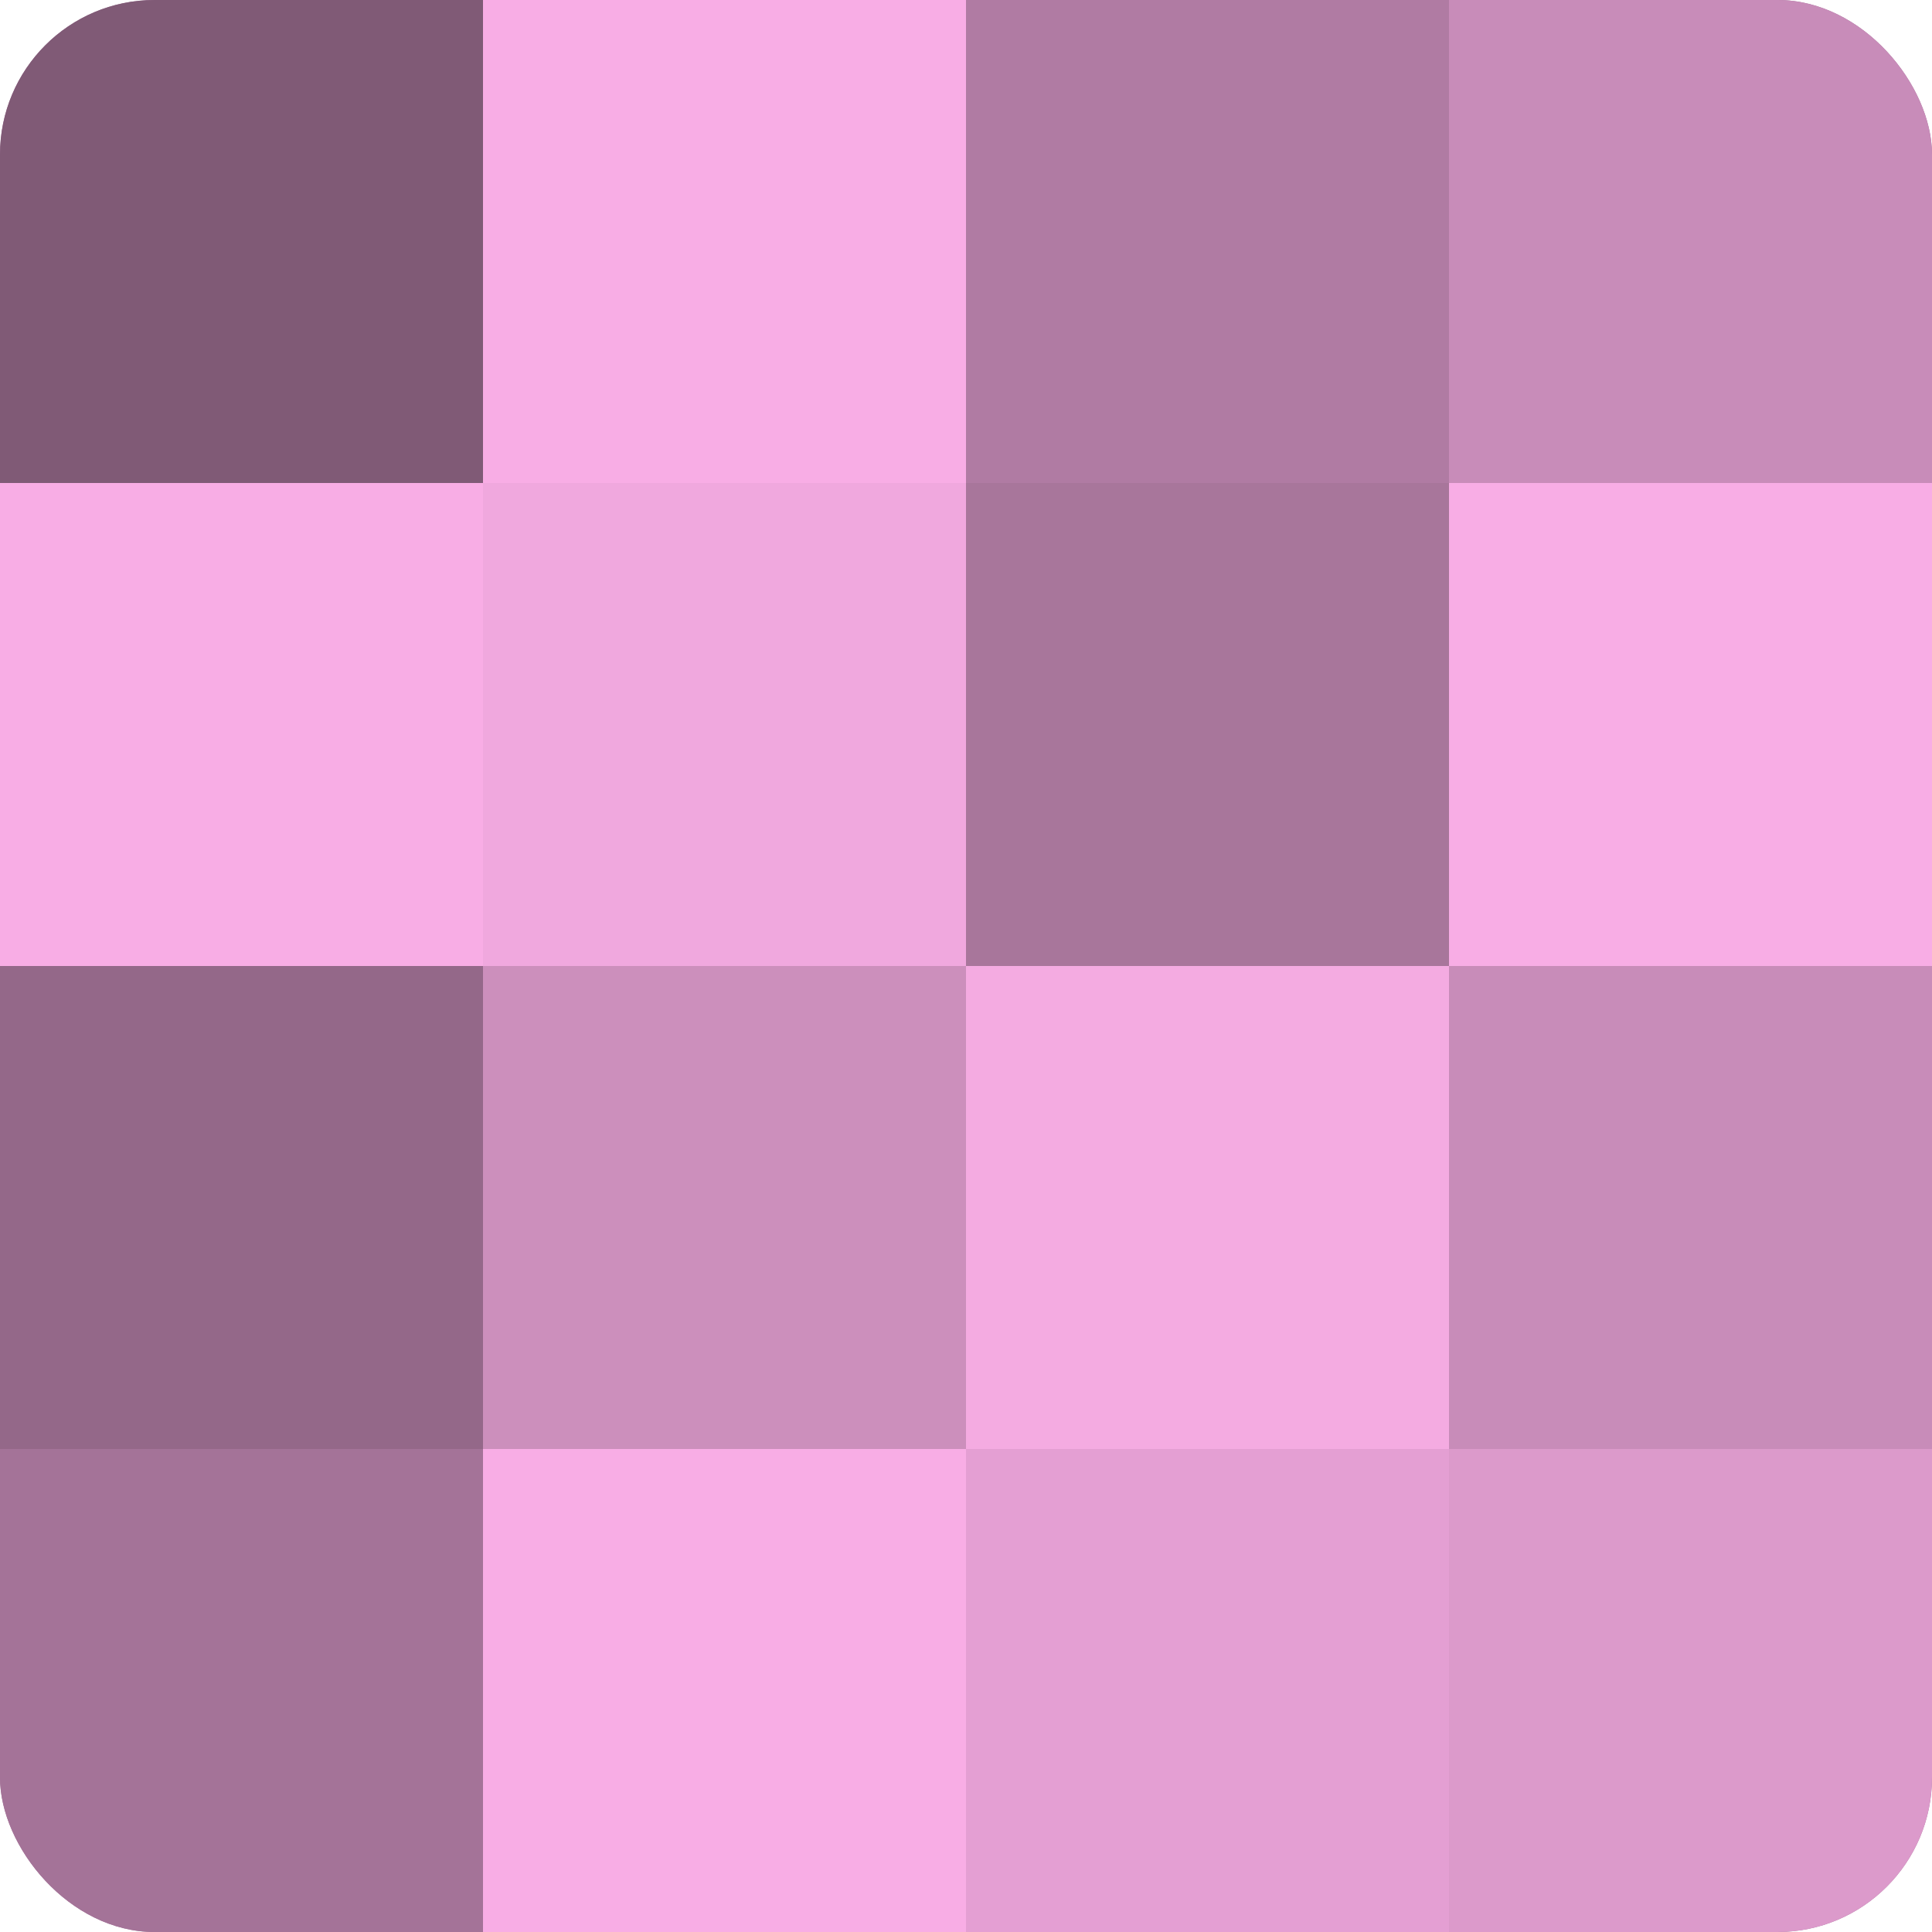 <?xml version="1.0" encoding="UTF-8"?>
<svg xmlns="http://www.w3.org/2000/svg" width="80" height="80" viewBox="0 0 100 100" preserveAspectRatio="xMidYMid meet"><defs><clipPath id="c" width="100" height="100"><rect width="100" height="100" rx="8" ry="8"/></clipPath></defs><g clip-path="url(#c)"><rect width="100" height="100" fill="#a07094"/><rect width="25" height="25" fill="#805a76"/><rect y="25" width="25" height="25" fill="#f8ade5"/><rect y="50" width="25" height="25" fill="#946889"/><rect y="75" width="25" height="25" fill="#a47398"/><rect x="25" width="25" height="25" fill="#f8ade5"/><rect x="25" y="25" width="25" height="25" fill="#f0a8de"/><rect x="25" y="50" width="25" height="25" fill="#cc8fbc"/><rect x="25" y="75" width="25" height="25" fill="#f8ade5"/><rect x="50" width="25" height="25" fill="#b07ba3"/><rect x="50" y="25" width="25" height="25" fill="#a8769b"/><rect x="50" y="50" width="25" height="25" fill="#f4abe1"/><rect x="50" y="75" width="25" height="25" fill="#e49fd3"/><rect x="75" width="25" height="25" fill="#c88cb9"/><rect x="75" y="25" width="25" height="25" fill="#f8ade5"/><rect x="75" y="50" width="25" height="25" fill="#c88cb9"/><rect x="75" y="75" width="25" height="25" fill="#dc9acb"/></g></svg>
